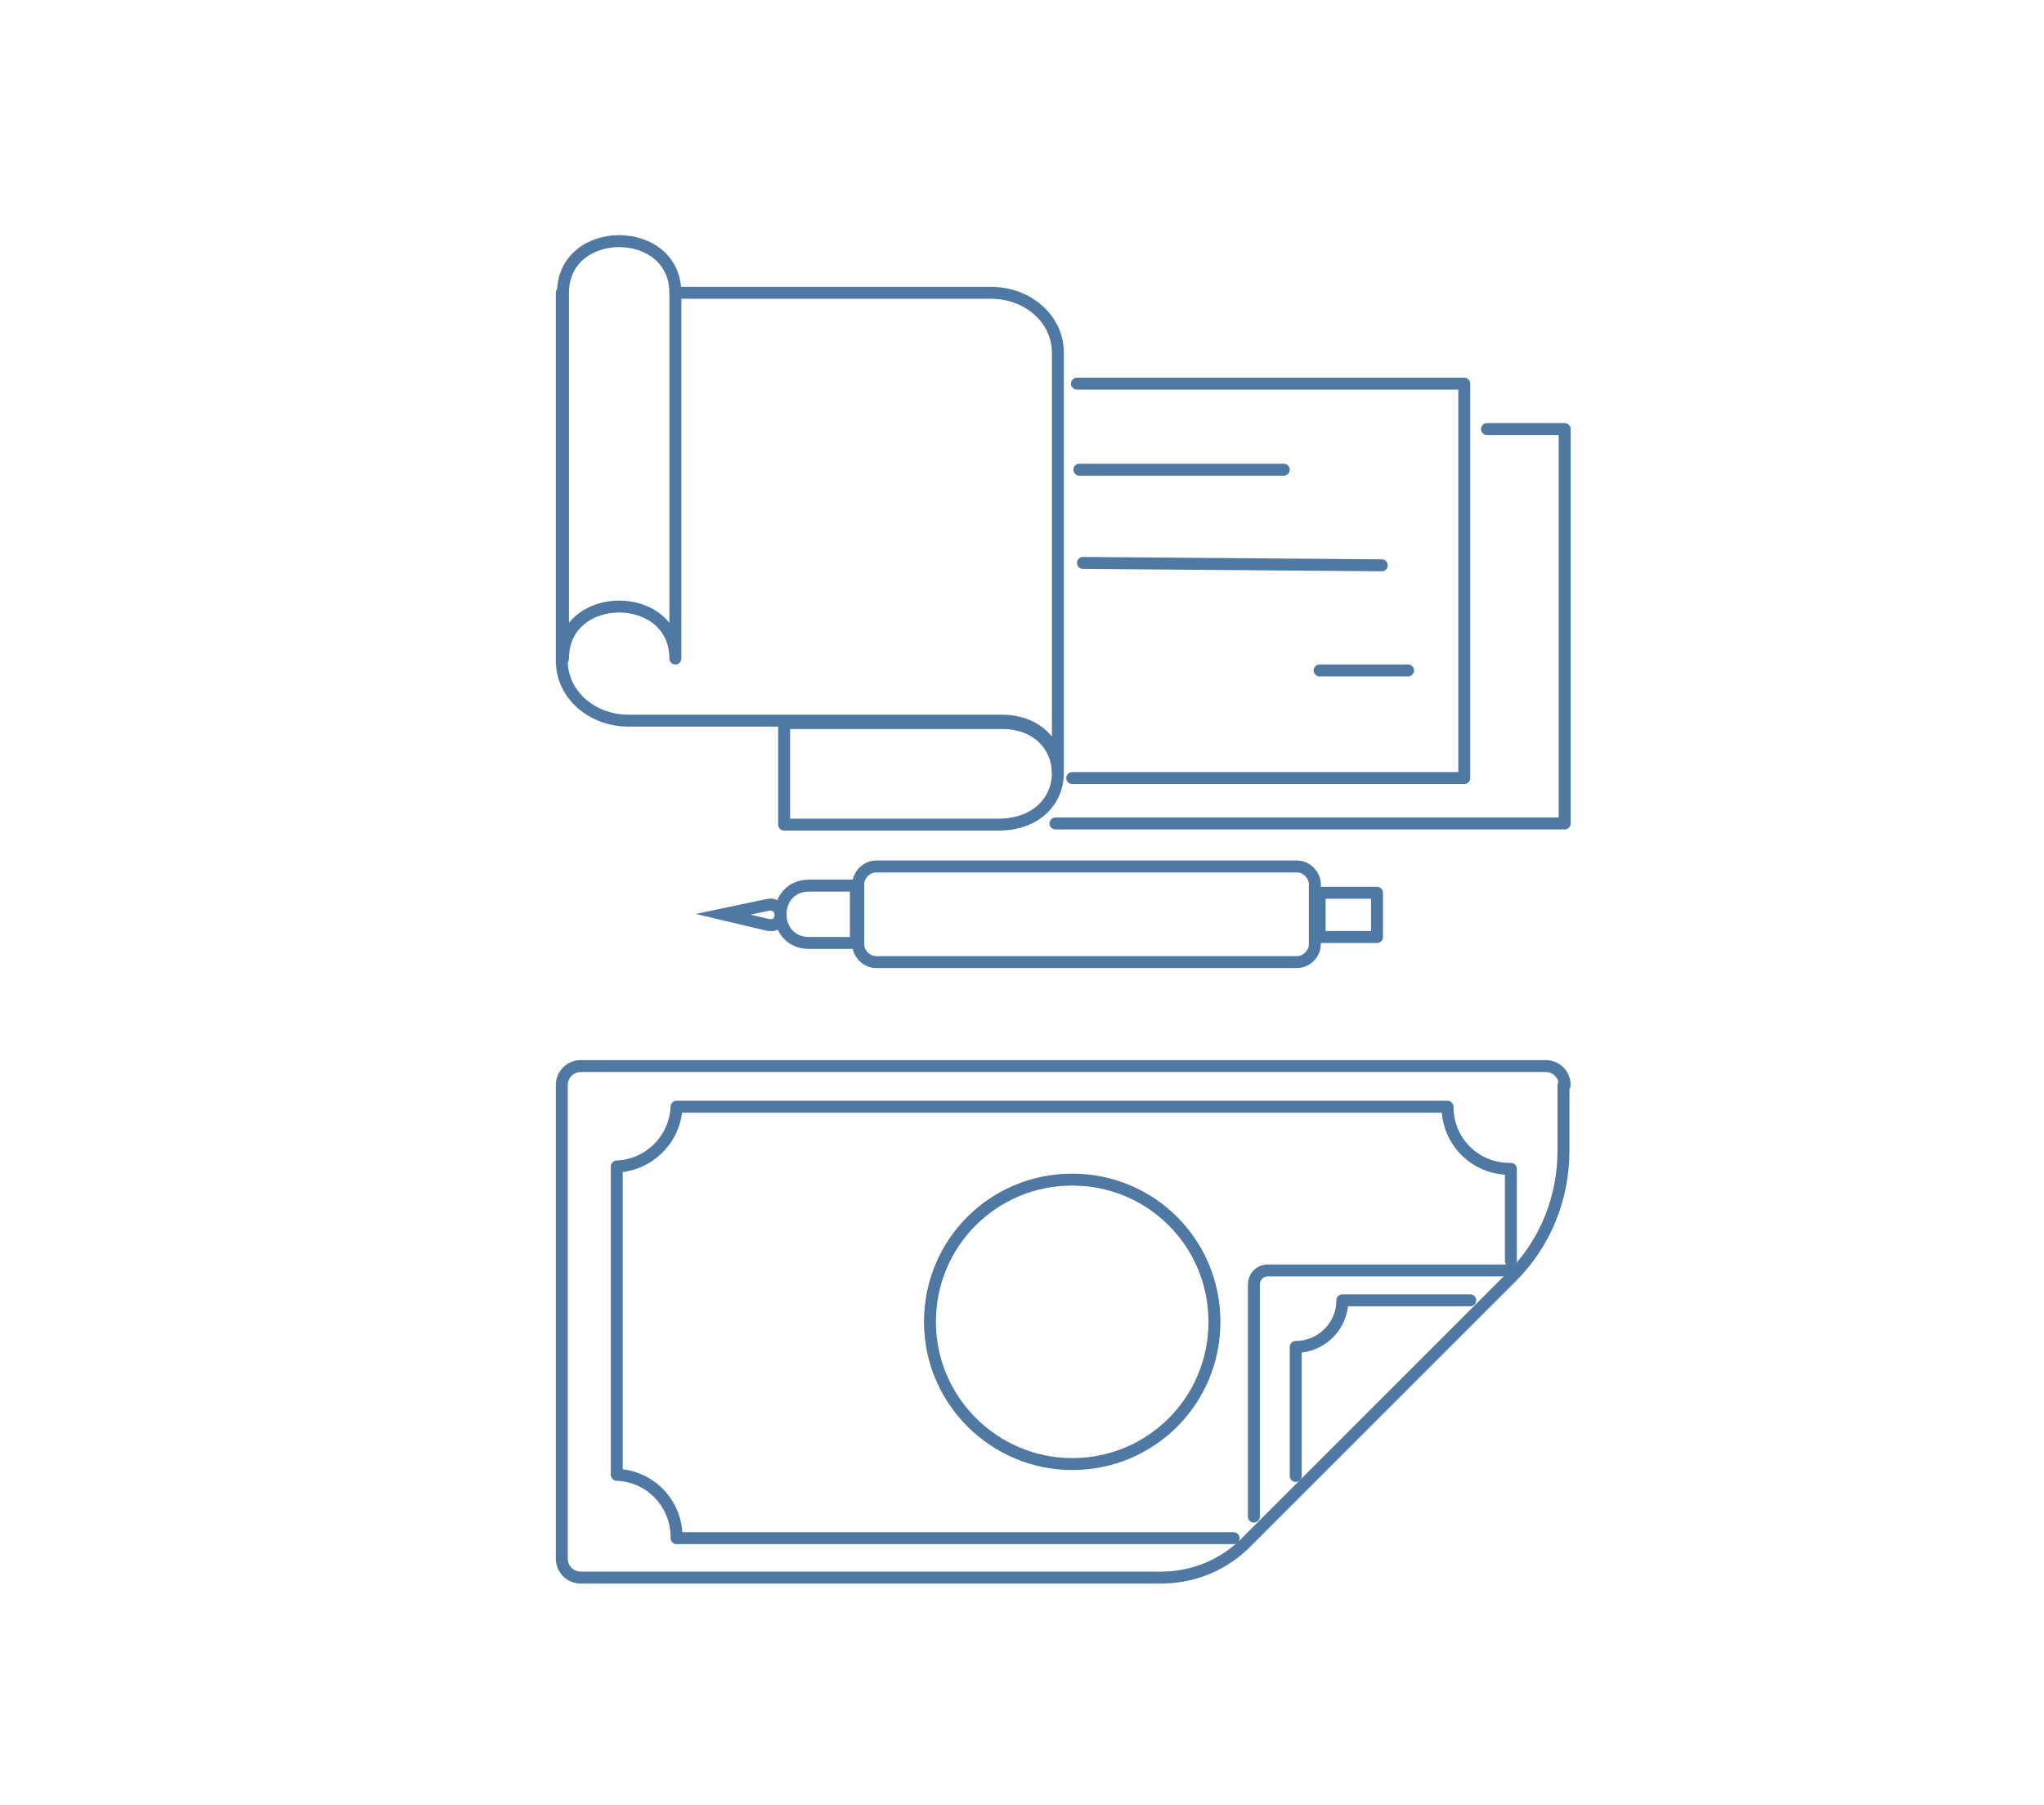 <?xml version="1.0" encoding="UTF-8"?>
<!-- Generator: Adobe Illustrator 27.8.1, SVG Export Plug-In . SVG Version: 6.00 Build 0)  -->
<svg xmlns="http://www.w3.org/2000/svg" xmlns:xlink="http://www.w3.org/1999/xlink" version="1.1" id="Layer_1" x="0px" y="0px" width="171px" height="151px" viewBox="0 0 171 151" style="enable-background:new 0 0 171 151;" xml:space="preserve">
<style type="text/css">
	.st0{fill:none;stroke:#4F79A2;stroke-linecap:round;stroke-linejoin:round;}
	.st1{fill:none;stroke:#4F79A2;stroke-miterlimit:10;}
</style>
<g id="Layer_1_00000014627835571556159090000009723846617080237751_">
	<g>
		<g>
			<path class="st0" d="M124.4,35.9h6.5v33H88.3"></path>
			<path class="st0" d="M90.1,32.1h32.4v33H89.7"></path>
			<path class="st0" d="M88.5,64.7L88.5,64.7c0-2.2-1.7-4.3-4.9-4.2h-18v8.5h17.9C86.8,69,88.5,66.9,88.5,64.7     C88.5,64.7,88.5,64.7,88.5,64.7z"></path>
			<path class="st0" d="M56.5,24.5h26.4c3.1,0,5.6,2.2,5.6,5v35h0c0-2.1-1.6-4.2-4.7-4.2H52.6c-3.1,0-5.6-2.2-5.6-5V24.5"></path>
			<g>
				<path class="st0" d="M90.3,39.3h17.1"></path>
				<path class="st0" d="M115.6,47.3l-25-0.2"></path>
				<path class="st0" d="M117.8,56.1h-7.4"></path>
			</g>
			<path class="st0" d="M56.5,55.1c0-5.8-9.4-5.8-9.4,0V24.6c-0.1-5.9,9.5-5.9,9.4,0V55.1z"></path>
		</g>
		<g>
			<path class="st0" d="M73.3,72.5h35.2c0.8,0,1.5,0.7,1.5,1.5V79c0,0.8-0.7,1.5-1.5,1.5H73.3c-0.8,0-1.5-0.7-1.5-1.5V74     C71.8,73.2,72.5,72.5,73.3,72.5z"></path>
			<path class="st0" d="M110.4,74.7h4.8v3.7h-4.8V74.7z"></path>
			<path class="st0" d="M71.6,78.9h-3.9c-3.2,0-3.2-4.8,0-4.8h3.9V78.9z"></path>
			<path class="st1" d="M60.5,76.5l3.8-0.8c0.4-0.1,0.9,0.2,1,0.7c0.1,0.4-0.2,0.9-0.6,1c-0.1,0-0.2,0-0.4,0L60.5,76.5L60.5,76.5z"></path>
		</g>
	</g>
</g>
<g id="Layer_2_00000155135596274373495230000009656151328757784498_">
</g>
<g id="Isolation_Mode">
	<g>
		<g>
			<path class="st0" d="M130.9,90.8c0-0.9-0.7-1.6-1.6-1.6H48.6c-0.9,0-1.6,0.7-1.6,1.6v39.6c0,0.9,0.7,1.6,1.6,1.6h48.5     c2.8,0,5.4-1.1,7.3-3.1l22.1-22.1c2.8-2.8,4.3-6.6,4.3-10.5V90.8L130.9,90.8z"></path>
			<path class="st0" d="M103.2,128.7H56.6c0,0,0-0.1,0-0.1c0-2.8-2.2-5.1-5-5.2V97.6c2.7-0.1,4.9-2.3,5-5h64.5v0     c0,2.9,2.3,5.2,5.2,5.2c0,0,0,0,0.1,0v7.7"></path>
			<path class="st0" d="M104.9,126.9v-19.4c0-0.7,0.5-1.2,1.2-1.2h20.2"></path>
			<path class="st0" d="M123,108.8h-10.7c0,2.2-1.8,3.9-3.9,3.9c0,0,0,0,0,0v10.8"></path>
		</g>
		<path class="st0" d="M77.8,110.6c0-6.6,5.3-11.9,11.9-11.9c6.6,0,11.9,5.3,11.9,11.9s-5.3,11.9-11.9,11.9    C83.2,122.5,77.8,117.2,77.8,110.6"></path>
	</g>
</g>
</svg>
